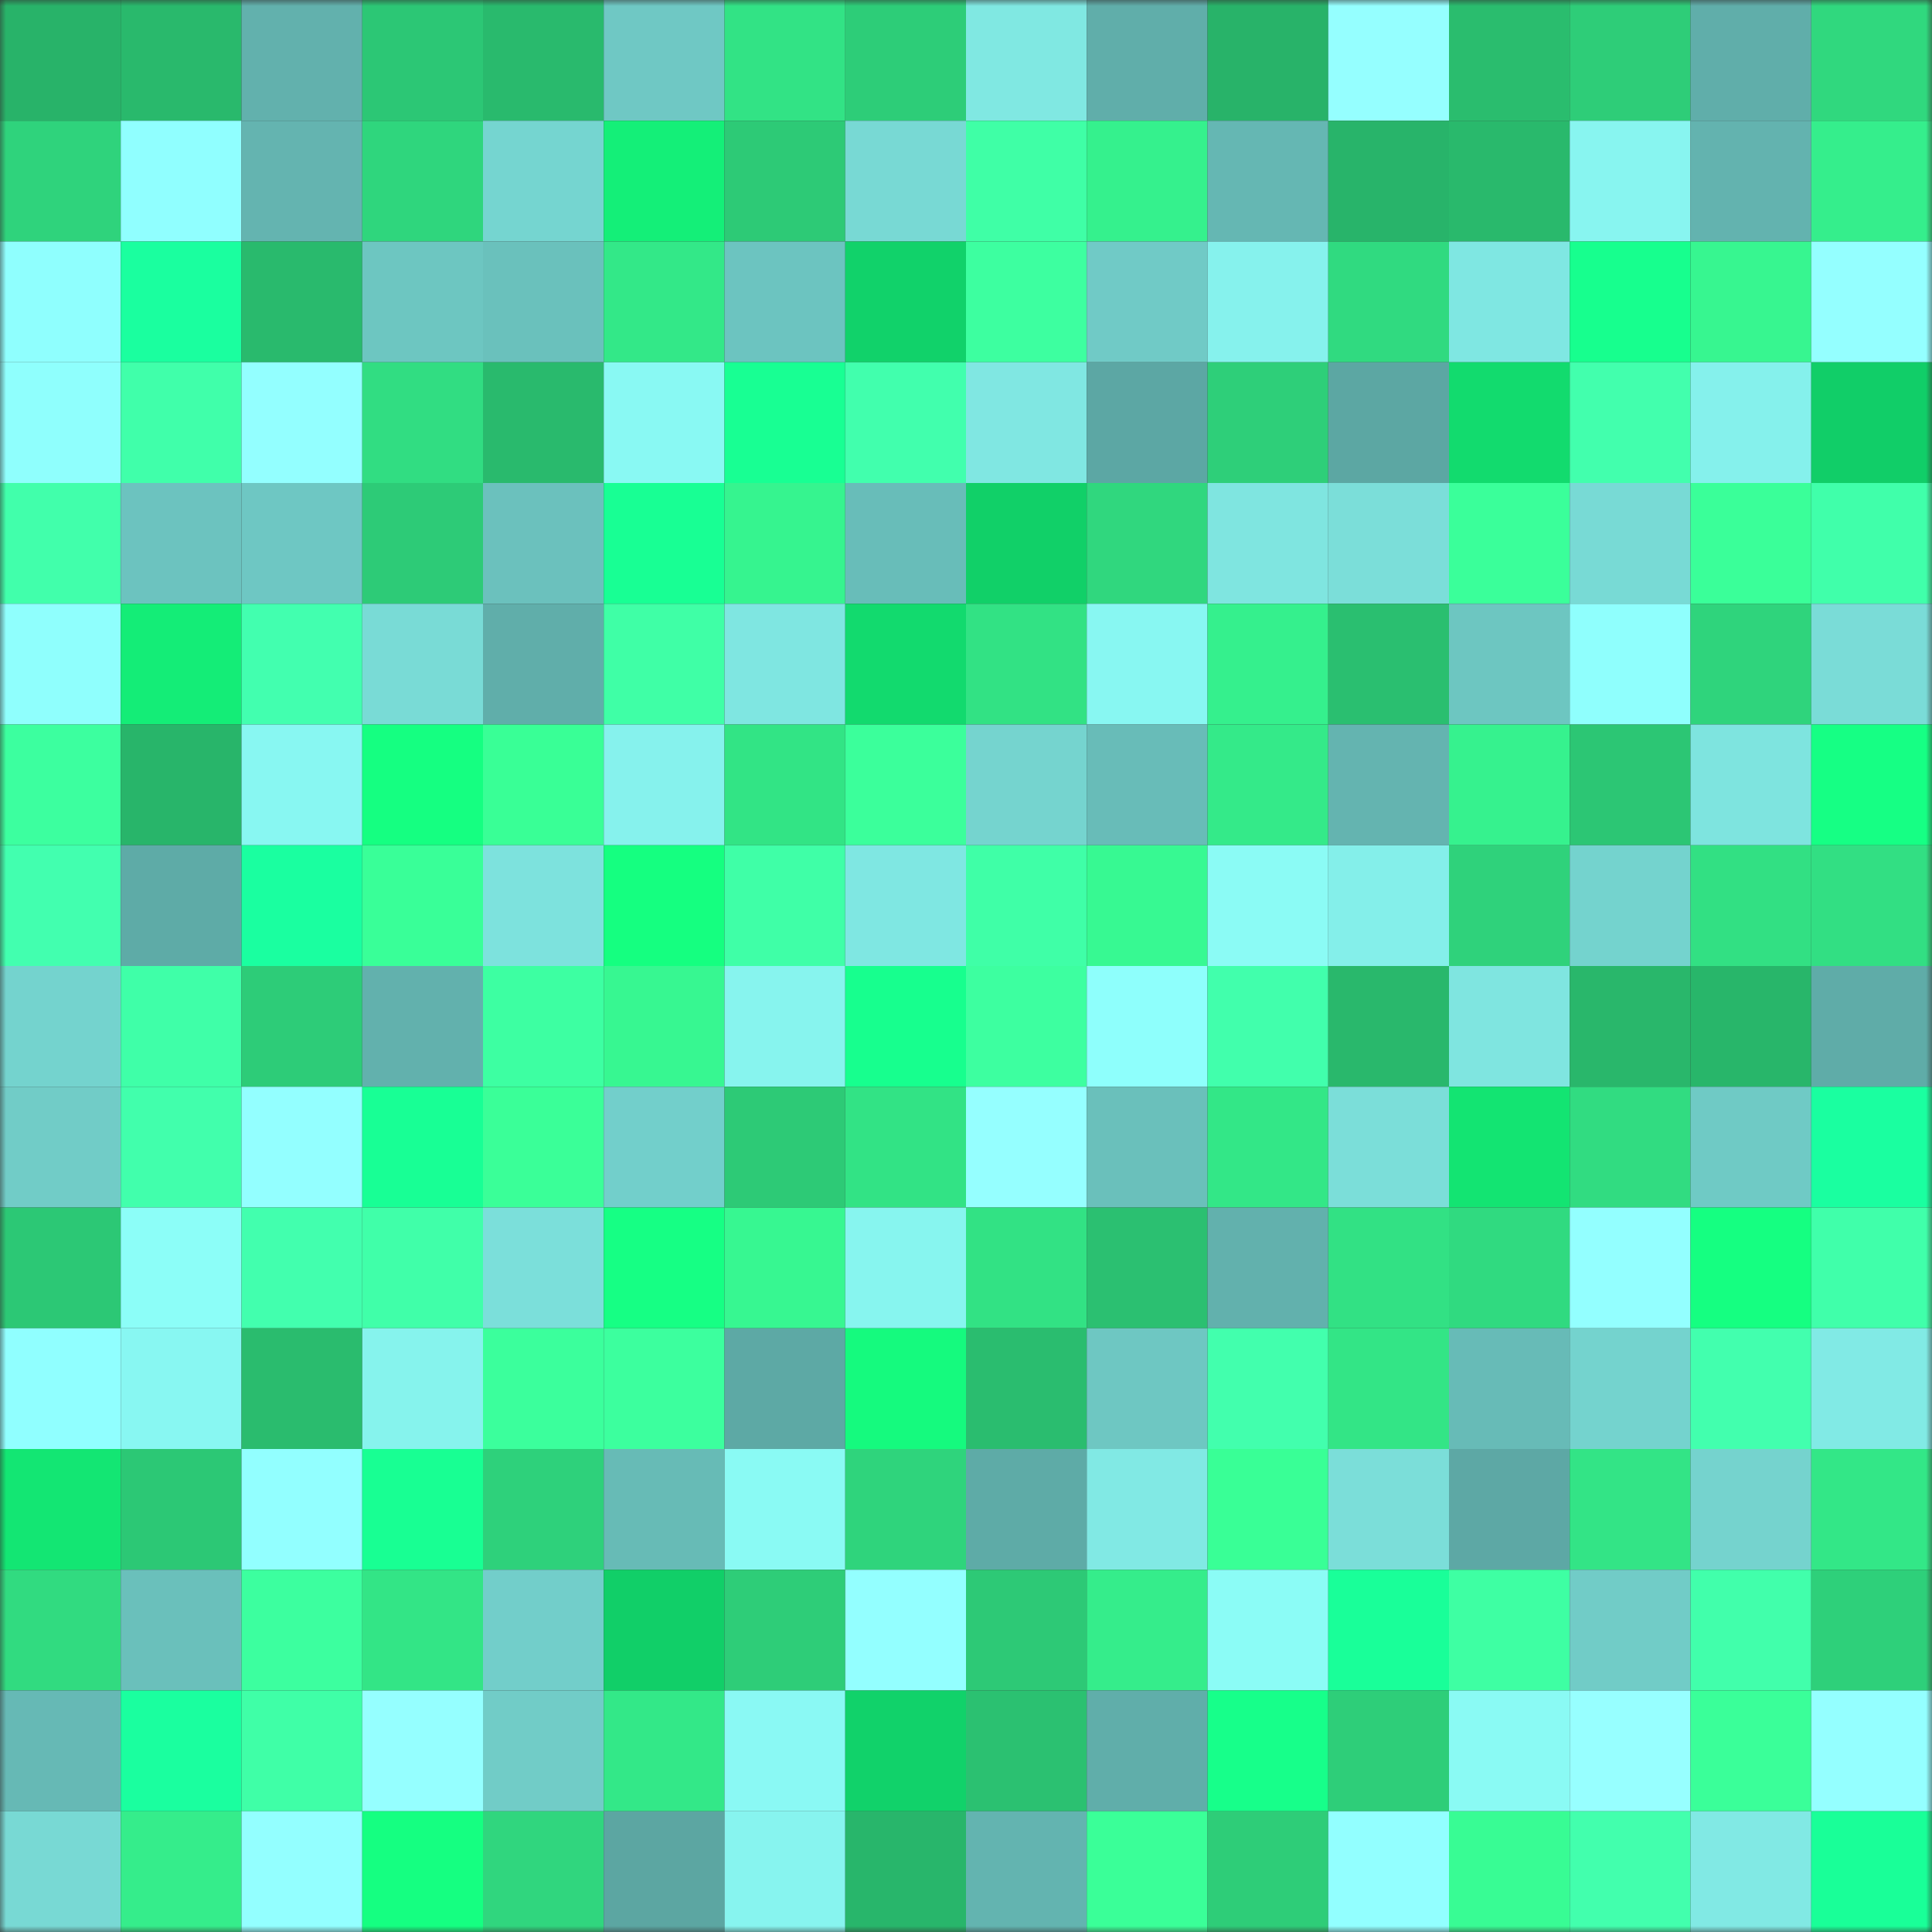 <svg viewBox="0 0 160 160" fill="none" role="img" xmlns="http://www.w3.org/2000/svg" width="240" height="240" name="lens%2Cdenvas.lens"><rect x="0" y="0" width="160" height="160" fill="#333333" stroke="none"/><mask id="379187171" mask-type="alpha" maskUnits="userSpaceOnUse" x="0" y="0" width="160" height="160"><rect width="160" height="160" fill="#FFFFFF"></rect></mask><g mask="url(#379187171)"><rect x="0" y="0" width="10" height="10" fill="#28b369"></rect><rect x="10" y="0" width="10" height="10" fill="#29b96c"></rect><rect x="20" y="0" width="10" height="10" fill="#62b1ad"></rect><rect x="30" y="0" width="10" height="10" fill="#2cc775"></rect><rect x="40" y="0" width="10" height="10" fill="#29ba6d"></rect><rect x="50" y="0" width="10" height="10" fill="#6fc8c4"></rect><rect x="60" y="0" width="10" height="10" fill="#32e385"></rect><rect x="70" y="0" width="10" height="10" fill="#2dcd78"></rect><rect x="80" y="0" width="10" height="10" fill="#80e8e2"></rect><rect x="90" y="0" width="10" height="10" fill="#60aeaa"></rect><rect x="100" y="0" width="10" height="10" fill="#28b369"></rect><rect x="110" y="0" width="10" height="10" fill="#95ffff"></rect><rect x="120" y="0" width="10" height="10" fill="#2abd6e"></rect><rect x="130" y="0" width="10" height="10" fill="#2ecd78"></rect><rect x="140" y="0" width="10" height="10" fill="#60aeaa"></rect><rect x="150" y="0" width="10" height="10" fill="#30d87e"></rect><rect x="0" y="10" width="10" height="10" fill="#2fd37c"></rect><rect x="10" y="10" width="10" height="10" fill="#90ffff"></rect><rect x="20" y="10" width="10" height="10" fill="#64b4b0"></rect><rect x="30" y="10" width="10" height="10" fill="#2fd67d"></rect><rect x="40" y="10" width="10" height="10" fill="#75d5d0"></rect><rect x="50" y="10" width="10" height="10" fill="#14ef78"></rect><rect x="60" y="10" width="10" height="10" fill="#2dca76"></rect><rect x="70" y="10" width="10" height="10" fill="#78d9d4"></rect><rect x="80" y="10" width="10" height="10" fill="#3fffa6"></rect><rect x="90" y="10" width="10" height="10" fill="#35f18d"></rect><rect x="100" y="10" width="10" height="10" fill="#65b7b3"></rect><rect x="110" y="10" width="10" height="10" fill="#28b46a"></rect><rect x="120" y="10" width="10" height="10" fill="#29b96c"></rect><rect x="130" y="10" width="10" height="10" fill="#88f5f0"></rect><rect x="140" y="10" width="10" height="10" fill="#63b3af"></rect><rect x="150" y="10" width="10" height="10" fill="#35ee8c"></rect><rect x="0" y="20" width="10" height="10" fill="#8ffffe"></rect><rect x="10" y="20" width="10" height="10" fill="#1aff9f"></rect><rect x="20" y="20" width="10" height="10" fill="#29ba6d"></rect><rect x="30" y="20" width="10" height="10" fill="#6dc6c1"></rect><rect x="40" y="20" width="10" height="10" fill="#6ac1bc"></rect><rect x="50" y="20" width="10" height="10" fill="#33e888"></rect><rect x="60" y="20" width="10" height="10" fill="#6cc4c0"></rect><rect x="70" y="20" width="10" height="10" fill="#11d26a"></rect><rect x="80" y="20" width="10" height="10" fill="#3dffa0"></rect><rect x="90" y="20" width="10" height="10" fill="#70cac6"></rect><rect x="100" y="20" width="10" height="10" fill="#86f2ed"></rect><rect x="110" y="20" width="10" height="10" fill="#30da80"></rect><rect x="120" y="20" width="10" height="10" fill="#7fe7e2"></rect><rect x="130" y="20" width="10" height="10" fill="#17ff8e"></rect><rect x="140" y="20" width="10" height="10" fill="#37f690"></rect><rect x="150" y="20" width="10" height="10" fill="#94ffff"></rect><rect x="0" y="30" width="10" height="10" fill="#8ffffd"></rect><rect x="10" y="30" width="10" height="10" fill="#40ffaa"></rect><rect x="20" y="30" width="10" height="10" fill="#93ffff"></rect><rect x="30" y="30" width="10" height="10" fill="#31dd82"></rect><rect x="40" y="30" width="10" height="10" fill="#29ba6d"></rect><rect x="50" y="30" width="10" height="10" fill="#89f9f3"></rect><rect x="60" y="30" width="10" height="10" fill="#18ff93"></rect><rect x="70" y="30" width="10" height="10" fill="#41ffad"></rect><rect x="80" y="30" width="10" height="10" fill="#80e7e2"></rect><rect x="90" y="30" width="10" height="10" fill="#5ca7a4"></rect><rect x="100" y="30" width="10" height="10" fill="#2ecf79"></rect><rect x="110" y="30" width="10" height="10" fill="#5ca7a3"></rect><rect x="120" y="30" width="10" height="10" fill="#12db6e"></rect><rect x="130" y="30" width="10" height="10" fill="#42ffad"></rect><rect x="140" y="30" width="10" height="10" fill="#85f1ec"></rect><rect x="150" y="30" width="10" height="10" fill="#11ce68"></rect><rect x="0" y="40" width="10" height="10" fill="#41ffab"></rect><rect x="10" y="40" width="10" height="10" fill="#6cc3bf"></rect><rect x="20" y="40" width="10" height="10" fill="#6ec7c3"></rect><rect x="30" y="40" width="10" height="10" fill="#2dcb77"></rect><rect x="40" y="40" width="10" height="10" fill="#6bc1bd"></rect><rect x="50" y="40" width="10" height="10" fill="#18ff94"></rect><rect x="60" y="40" width="10" height="10" fill="#36f48f"></rect><rect x="70" y="40" width="10" height="10" fill="#68bdb9"></rect><rect x="80" y="40" width="10" height="10" fill="#11d068"></rect><rect x="90" y="40" width="10" height="10" fill="#30d77e"></rect><rect x="100" y="40" width="10" height="10" fill="#7fe5e0"></rect><rect x="110" y="40" width="10" height="10" fill="#7bded9"></rect><rect x="120" y="40" width="10" height="10" fill="#3aff9a"></rect><rect x="130" y="40" width="10" height="10" fill="#78dad5"></rect><rect x="140" y="40" width="10" height="10" fill="#3aff99"></rect><rect x="150" y="40" width="10" height="10" fill="#40ffaa"></rect><rect x="0" y="50" width="10" height="10" fill="#8ffffd"></rect><rect x="10" y="50" width="10" height="10" fill="#14ed77"></rect><rect x="20" y="50" width="10" height="10" fill="#42ffaf"></rect><rect x="30" y="50" width="10" height="10" fill="#79dbd6"></rect><rect x="40" y="50" width="10" height="10" fill="#60aeaa"></rect><rect x="50" y="50" width="10" height="10" fill="#3fffa6"></rect><rect x="60" y="50" width="10" height="10" fill="#7fe6e1"></rect><rect x="70" y="50" width="10" height="10" fill="#12da6e"></rect><rect x="80" y="50" width="10" height="10" fill="#32e284"></rect><rect x="90" y="50" width="10" height="10" fill="#88f7f2"></rect><rect x="100" y="50" width="10" height="10" fill="#35f08d"></rect><rect x="110" y="50" width="10" height="10" fill="#2abf70"></rect><rect x="120" y="50" width="10" height="10" fill="#6dc6c1"></rect><rect x="130" y="50" width="10" height="10" fill="#8ffffd"></rect><rect x="140" y="50" width="10" height="10" fill="#2fd47c"></rect><rect x="150" y="50" width="10" height="10" fill="#7adcd7"></rect><rect x="0" y="60" width="10" height="10" fill="#3cff9f"></rect><rect x="10" y="60" width="10" height="10" fill="#28b56a"></rect><rect x="20" y="60" width="10" height="10" fill="#88f7f2"></rect><rect x="30" y="60" width="10" height="10" fill="#15ff81"></rect><rect x="40" y="60" width="10" height="10" fill="#39ff96"></rect><rect x="50" y="60" width="10" height="10" fill="#86f2ed"></rect><rect x="60" y="60" width="10" height="10" fill="#32e485"></rect><rect x="70" y="60" width="10" height="10" fill="#3bff9b"></rect><rect x="80" y="60" width="10" height="10" fill="#75d4cf"></rect><rect x="90" y="60" width="10" height="10" fill="#68bcb8"></rect><rect x="100" y="60" width="10" height="10" fill="#34ea89"></rect><rect x="110" y="60" width="10" height="10" fill="#64b4b0"></rect><rect x="120" y="60" width="10" height="10" fill="#36f28e"></rect><rect x="130" y="60" width="10" height="10" fill="#2cc674"></rect><rect x="140" y="60" width="10" height="10" fill="#7ee4df"></rect><rect x="150" y="60" width="10" height="10" fill="#16ff84"></rect><rect x="0" y="70" width="10" height="10" fill="#42ffaf"></rect><rect x="10" y="70" width="10" height="10" fill="#5eaba7"></rect><rect x="20" y="70" width="10" height="10" fill="#1affa0"></rect><rect x="30" y="70" width="10" height="10" fill="#39ff98"></rect><rect x="40" y="70" width="10" height="10" fill="#7de2dd"></rect><rect x="50" y="70" width="10" height="10" fill="#15ff80"></rect><rect x="60" y="70" width="10" height="10" fill="#3fffa7"></rect><rect x="70" y="70" width="10" height="10" fill="#7fe7e2"></rect><rect x="80" y="70" width="10" height="10" fill="#3fffa7"></rect><rect x="90" y="70" width="10" height="10" fill="#37f992"></rect><rect x="100" y="70" width="10" height="10" fill="#8bfbf5"></rect><rect x="110" y="70" width="10" height="10" fill="#84efea"></rect><rect x="120" y="70" width="10" height="10" fill="#2fd27b"></rect><rect x="130" y="70" width="10" height="10" fill="#74d3ce"></rect><rect x="140" y="70" width="10" height="10" fill="#32e083"></rect><rect x="150" y="70" width="10" height="10" fill="#32df83"></rect><rect x="0" y="80" width="10" height="10" fill="#74d3ce"></rect><rect x="10" y="80" width="10" height="10" fill="#3fffa8"></rect><rect x="20" y="80" width="10" height="10" fill="#2dcc78"></rect><rect x="30" y="80" width="10" height="10" fill="#62b1ad"></rect><rect x="40" y="80" width="10" height="10" fill="#3dffa2"></rect><rect x="50" y="80" width="10" height="10" fill="#37f791"></rect><rect x="60" y="80" width="10" height="10" fill="#87f4ee"></rect><rect x="70" y="80" width="10" height="10" fill="#17ff8e"></rect><rect x="80" y="80" width="10" height="10" fill="#3dffa0"></rect><rect x="90" y="80" width="10" height="10" fill="#8efffc"></rect><rect x="100" y="80" width="10" height="10" fill="#41ffac"></rect><rect x="110" y="80" width="10" height="10" fill="#29b86c"></rect><rect x="120" y="80" width="10" height="10" fill="#7fe5e0"></rect><rect x="130" y="80" width="10" height="10" fill="#29b76b"></rect><rect x="140" y="80" width="10" height="10" fill="#28b66a"></rect><rect x="150" y="80" width="10" height="10" fill="#5faca8"></rect><rect x="0" y="90" width="10" height="10" fill="#71ccc7"></rect><rect x="10" y="90" width="10" height="10" fill="#41ffac"></rect><rect x="20" y="90" width="10" height="10" fill="#93ffff"></rect><rect x="30" y="90" width="10" height="10" fill="#18ff95"></rect><rect x="40" y="90" width="10" height="10" fill="#3aff98"></rect><rect x="50" y="90" width="10" height="10" fill="#72cfcb"></rect><rect x="60" y="90" width="10" height="10" fill="#2dca76"></rect><rect x="70" y="90" width="10" height="10" fill="#32e385"></rect><rect x="80" y="90" width="10" height="10" fill="#95ffff"></rect><rect x="90" y="90" width="10" height="10" fill="#6ac0bb"></rect><rect x="100" y="90" width="10" height="10" fill="#33e787"></rect><rect x="110" y="90" width="10" height="10" fill="#7bded9"></rect><rect x="120" y="90" width="10" height="10" fill="#13e472"></rect><rect x="130" y="90" width="10" height="10" fill="#31dc81"></rect><rect x="140" y="90" width="10" height="10" fill="#6fcac5"></rect><rect x="150" y="90" width="10" height="10" fill="#1affa0"></rect><rect x="0" y="100" width="10" height="10" fill="#2cc875"></rect><rect x="10" y="100" width="10" height="10" fill="#8cfef8"></rect><rect x="20" y="100" width="10" height="10" fill="#42ffae"></rect><rect x="30" y="100" width="10" height="10" fill="#40ffa9"></rect><rect x="40" y="100" width="10" height="10" fill="#7bdfda"></rect><rect x="50" y="100" width="10" height="10" fill="#16ff84"></rect><rect x="60" y="100" width="10" height="10" fill="#37f791"></rect><rect x="70" y="100" width="10" height="10" fill="#87f5ef"></rect><rect x="80" y="100" width="10" height="10" fill="#32e284"></rect><rect x="90" y="100" width="10" height="10" fill="#2bc071"></rect><rect x="100" y="100" width="10" height="10" fill="#62b1ad"></rect><rect x="110" y="100" width="10" height="10" fill="#32e184"></rect><rect x="120" y="100" width="10" height="10" fill="#30da80"></rect><rect x="130" y="100" width="10" height="10" fill="#93ffff"></rect><rect x="140" y="100" width="10" height="10" fill="#15ff81"></rect><rect x="150" y="100" width="10" height="10" fill="#40ffaa"></rect><rect x="0" y="110" width="10" height="10" fill="#90ffff"></rect><rect x="10" y="110" width="10" height="10" fill="#88f7f2"></rect><rect x="20" y="110" width="10" height="10" fill="#2abc6e"></rect><rect x="30" y="110" width="10" height="10" fill="#86f3ed"></rect><rect x="40" y="110" width="10" height="10" fill="#3bff9c"></rect><rect x="50" y="110" width="10" height="10" fill="#3cff9e"></rect><rect x="60" y="110" width="10" height="10" fill="#5da9a5"></rect><rect x="70" y="110" width="10" height="10" fill="#15fa7e"></rect><rect x="80" y="110" width="10" height="10" fill="#2abd6f"></rect><rect x="90" y="110" width="10" height="10" fill="#6ec7c2"></rect><rect x="100" y="110" width="10" height="10" fill="#42ffad"></rect><rect x="110" y="110" width="10" height="10" fill="#33e586"></rect><rect x="120" y="110" width="10" height="10" fill="#67bbb7"></rect><rect x="130" y="110" width="10" height="10" fill="#74d3ce"></rect><rect x="140" y="110" width="10" height="10" fill="#42ffae"></rect><rect x="150" y="110" width="10" height="10" fill="#81eae5"></rect><rect x="0" y="120" width="10" height="10" fill="#13e673"></rect><rect x="10" y="120" width="10" height="10" fill="#2cc875"></rect><rect x="20" y="120" width="10" height="10" fill="#92ffff"></rect><rect x="30" y="120" width="10" height="10" fill="#18ff93"></rect><rect x="40" y="120" width="10" height="10" fill="#2ed17b"></rect><rect x="50" y="120" width="10" height="10" fill="#67bbb6"></rect><rect x="60" y="120" width="10" height="10" fill="#8afaf4"></rect><rect x="70" y="120" width="10" height="10" fill="#2fd47c"></rect><rect x="80" y="120" width="10" height="10" fill="#5eaba7"></rect><rect x="90" y="120" width="10" height="10" fill="#81e9e4"></rect><rect x="100" y="120" width="10" height="10" fill="#39ff96"></rect><rect x="110" y="120" width="10" height="10" fill="#7bded9"></rect><rect x="120" y="120" width="10" height="10" fill="#5da8a5"></rect><rect x="130" y="120" width="10" height="10" fill="#33e486"></rect><rect x="140" y="120" width="10" height="10" fill="#75d3ce"></rect><rect x="150" y="120" width="10" height="10" fill="#33e787"></rect><rect x="0" y="130" width="10" height="10" fill="#31db80"></rect><rect x="10" y="130" width="10" height="10" fill="#6ac0bb"></rect><rect x="20" y="130" width="10" height="10" fill="#3cff9f"></rect><rect x="30" y="130" width="10" height="10" fill="#33e586"></rect><rect x="40" y="130" width="10" height="10" fill="#72ceca"></rect><rect x="50" y="130" width="10" height="10" fill="#11cf68"></rect><rect x="60" y="130" width="10" height="10" fill="#2ecd78"></rect><rect x="70" y="130" width="10" height="10" fill="#93ffff"></rect><rect x="80" y="130" width="10" height="10" fill="#2dc976"></rect><rect x="90" y="130" width="10" height="10" fill="#35ed8b"></rect><rect x="100" y="130" width="10" height="10" fill="#8bfcf6"></rect><rect x="110" y="130" width="10" height="10" fill="#19ff99"></rect><rect x="120" y="130" width="10" height="10" fill="#3effa3"></rect><rect x="130" y="130" width="10" height="10" fill="#71ccc7"></rect><rect x="140" y="130" width="10" height="10" fill="#41ffab"></rect><rect x="150" y="130" width="10" height="10" fill="#2ed07a"></rect><rect x="0" y="140" width="10" height="10" fill="#66b9b5"></rect><rect x="10" y="140" width="10" height="10" fill="#1aff9f"></rect><rect x="20" y="140" width="10" height="10" fill="#3fffa7"></rect><rect x="30" y="140" width="10" height="10" fill="#95ffff"></rect><rect x="40" y="140" width="10" height="10" fill="#71ccc7"></rect><rect x="50" y="140" width="10" height="10" fill="#33e888"></rect><rect x="60" y="140" width="10" height="10" fill="#8af9f4"></rect><rect x="70" y="140" width="10" height="10" fill="#11d26a"></rect><rect x="80" y="140" width="10" height="10" fill="#2bc171"></rect><rect x="90" y="140" width="10" height="10" fill="#60aeaa"></rect><rect x="100" y="140" width="10" height="10" fill="#17ff8a"></rect><rect x="110" y="140" width="10" height="10" fill="#2ece79"></rect><rect x="120" y="140" width="10" height="10" fill="#8afaf4"></rect><rect x="130" y="140" width="10" height="10" fill="#97ffff"></rect><rect x="140" y="140" width="10" height="10" fill="#3aff99"></rect><rect x="150" y="140" width="10" height="10" fill="#94ffff"></rect><rect x="0" y="150" width="10" height="10" fill="#78d9d4"></rect><rect x="10" y="150" width="10" height="10" fill="#35ed8b"></rect><rect x="20" y="150" width="10" height="10" fill="#93ffff"></rect><rect x="30" y="150" width="10" height="10" fill="#15ff81"></rect><rect x="40" y="150" width="10" height="10" fill="#30d67e"></rect><rect x="50" y="150" width="10" height="10" fill="#5ca6a2"></rect><rect x="60" y="150" width="10" height="10" fill="#87f4ef"></rect><rect x="70" y="150" width="10" height="10" fill="#28b66b"></rect><rect x="80" y="150" width="10" height="10" fill="#63b4b0"></rect><rect x="90" y="150" width="10" height="10" fill="#3aff98"></rect><rect x="100" y="150" width="10" height="10" fill="#2ecd78"></rect><rect x="110" y="150" width="10" height="10" fill="#92ffff"></rect><rect x="120" y="150" width="10" height="10" fill="#38fc94"></rect><rect x="130" y="150" width="10" height="10" fill="#42ffad"></rect><rect x="140" y="150" width="10" height="10" fill="#81e9e4"></rect><rect x="150" y="150" width="10" height="10" fill="#19ff98"></rect></g></svg>